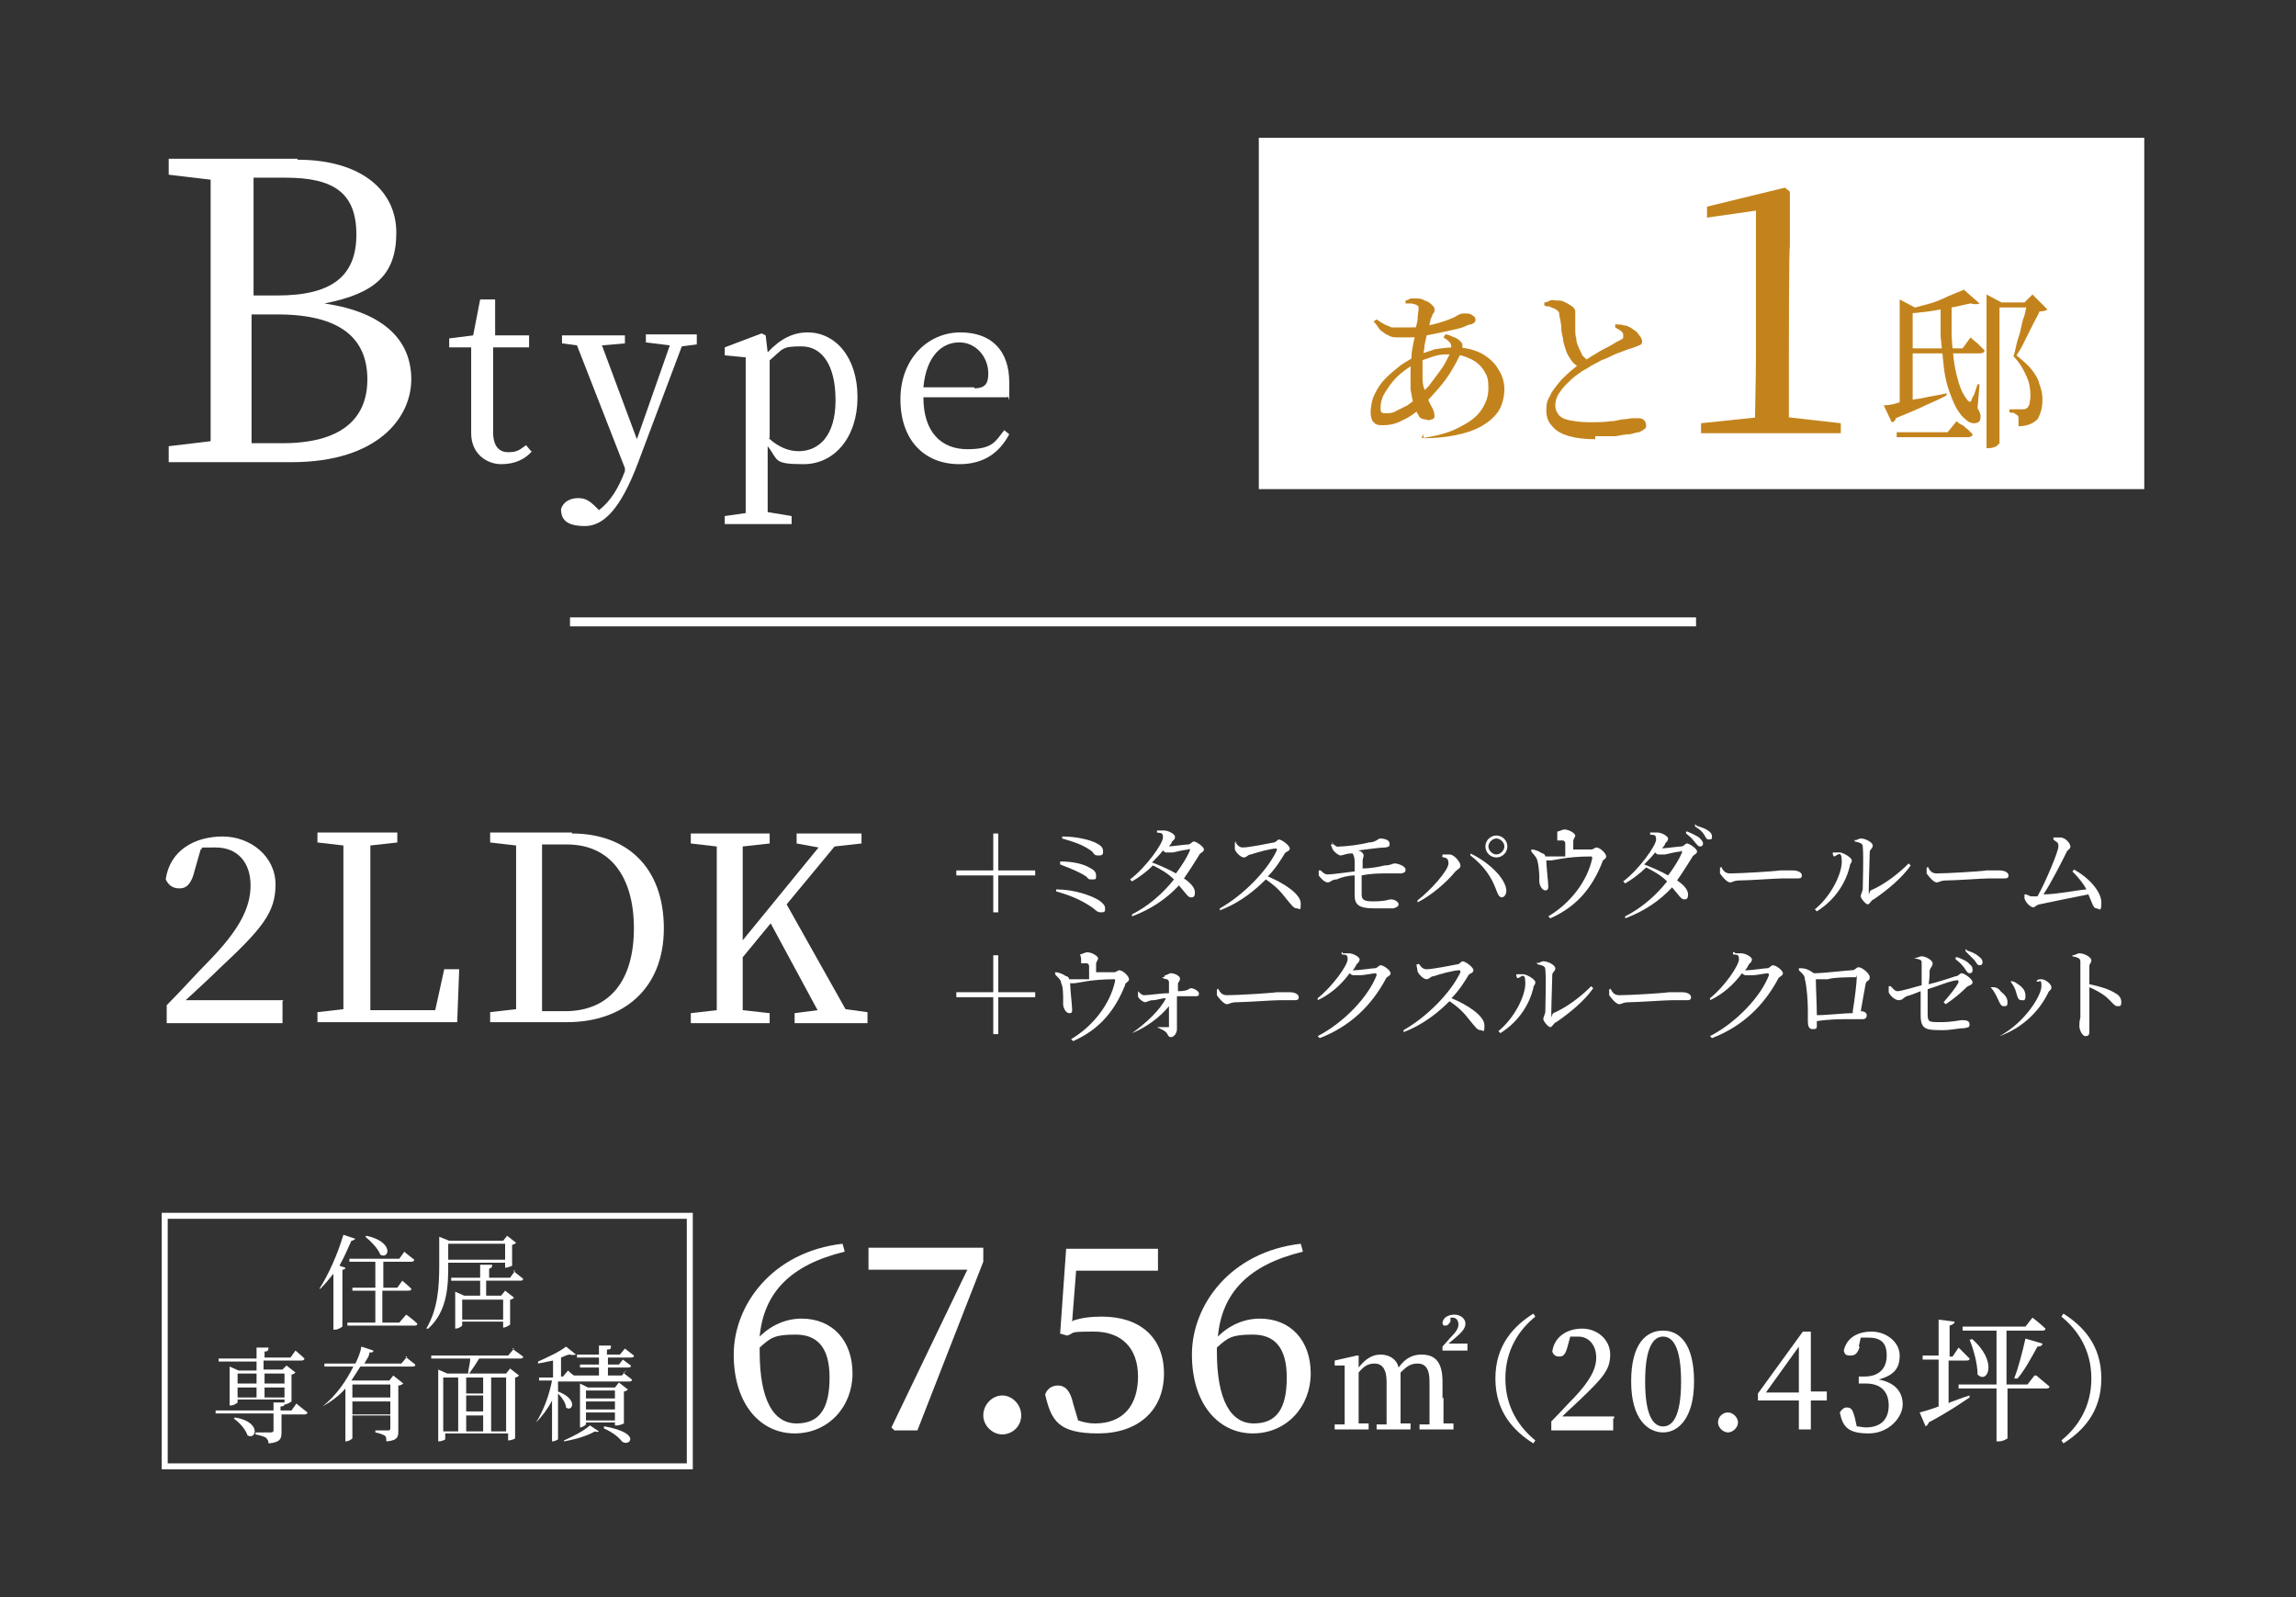<?xml version="1.0" encoding="UTF-8"?>
<svg xmlns="http://www.w3.org/2000/svg" version="1.1" viewBox="0 0 230 160">
  <rect x="0" y="0" width="230" height="160" fill="#333333" stroke="none"/>
  <defs>
    <style>
      .cls-1 {
        fill: #c3831c;
      }

      .cls-2 {
        fill: #fff;
      }

      .cls-3 {
        stroke-width: .6px;
      }

      .cls-3, .cls-4 {
        fill: none;
        stroke: #fff;
        stroke-miterlimit: 10;
      }

      .cls-4 {
        stroke-width: .9px;
      }
    </style>
  </defs>
  <!-- Generator: Adobe Illustrator 28.7.4, SVG Export Plug-In . SVG Version: 1.2.0 Build 166)  -->
  <g>
    <g id="_レイヤー_1" data-name="レイヤー_1">
      <g id="_レイヤー_2">
        <g>
          <path class="cls-2" d="M28.3,100.3v2.2h-11.6v-1.8c1.5-1.5,3-3.2,4.3-4.5,2.9-3,4.1-5.2,4.1-7.5s-1.3-3.8-3.5-3.8-1,0-1.5.2l-.6,2.1c-.3,1.3-.8,1.8-1.5,1.8s-1.1-.3-1.4-.9c.4-2.9,2.9-4.3,5.7-4.3s5.3,2,5.3,4.8-1.3,4.4-5.7,8.5c-.8.8-2,1.9-3.3,3.1h9.8,0Z"/>
          <path class="cls-2" d="M46,97.1l-.2,5.3h-14v-1l2.6-.3v-16.4l-2.6-.3v-1h8v1l-2.7.3v16.5h6.5l.9-4.1h1.5Z"/>
          <path class="cls-2" d="M57.3,83.5c5.5,0,9.2,3.4,9.2,9.5s-4.1,9.4-9.7,9.4h-7.7v-1l2.6-.3v-16.4l-2.6-.3v-1h8.2ZM56.6,101.3c4.5,0,6.9-3.1,6.9-8.3s-2.4-8.4-6.7-8.4h-2.5v16.7h2.3Z"/>
          <path class="cls-2" d="M86.9,101.5v1h-7.3v-1l2.3-.3-4.7-8.7-2.8,3.4v5.3l2.7.3v1h-7.9v-1l2.6-.3v-16.4l-2.6-.3v-1h7.9v1l-2.7.3v9.4l7.6-9.3-2.2-.4v-1h6.5v1l-2.7.3-4.8,5.8,5.9,10.5,2.2.3h0Z"/>
        </g>
        <g>
          <path class="cls-2" d="M100,91.4h-.5v-3.7h-3.7v-.5h3.7v-3.7h.5v3.7h3.7v.5h-3.7v3.7Z"/>
          <path class="cls-2" d="M105.8,89.1c1.8,0,3.5.6,4.3,1.1.4.3.6.5.6.8s0,.4-.4.4-.5-.2-.9-.5c-1.2-.8-2.2-1.2-3.6-1.6v-.2ZM106.2,86.3c1.4,0,2.4.3,2.9.6.4.2.7.4.7.8s0,.4-.4.4-.3,0-.6-.3c-.6-.4-1.3-.7-2.6-1.2v-.2h0ZM110.5,85.3c0,.2,0,.4-.4.4s-.4,0-.7-.4c-.8-.6-1.6-.9-3-1.3v-.2c1.4,0,2.6.3,3.3.6.6.3.8.5.8.9Z"/>
          <path class="cls-2" d="M116.9,84.8c.5,0,1.8-.2,2.1-.2s.4-.3.6-.3,1,.5,1,.8-.4.3-.5.6c-.5.8-1,1.6-1.5,2.3.6.4,1.1.9,1.1,1.4s-.2.5-.4.5c-.3,0-.5-.4-1.2-1.2-1.2,1.3-2.8,2.4-4.7,3.1v-.2c1.6-.8,3.1-2.1,4.2-3.5-.6-.6-1.3-1-2.1-1.4-.6.6-1.4,1.2-2.1,1.6l-.2-.2c1.6-1.2,3.3-3.6,3.3-4.2s-.3-.4-.6-.5v-.2h.7c.5,0,1.1.4,1.1.6s0,.3-.3.5c0,.2-.2.3-.3.5h-.2ZM119.1,85.1c-.3,0-1.2.2-1.6.3-.2,0-.4,0-.6,0s-.2,0-.4-.2c-.3.4-.7.8-1.1,1.2.8.3,1.7.7,2.4,1.1.6-.8,1.1-1.6,1.4-2.3,0,0,0-.2-.1-.2Z"/>
          <path class="cls-2" d="M123.7,84.3c.2.3.4.6.8.6.6,0,2.6-.4,3.1-.5.2,0,.4-.3.5-.3.3,0,1.1.6,1.1.9s-.4.3-.5.5c-.3.5-.9,1.5-1.7,2.3,1.7.7,3.3,1.8,3.3,2.7s-.1.5-.4.5-.5-.3-1-.9c-.6-.8-1.2-1.4-2.1-2-1,1-2.5,2.3-4.6,3.1v-.2c2.3-1.3,4.7-3.7,5.7-5.8,0,0,0-.2,0-.2-.6,0-2,.4-2.6.6-.3,0-.4.3-.7.3s-.8-.5-.9-.8c0-.2,0-.4,0-.7h.2,0Z"/>
          <path class="cls-2" d="M133.4,84.4c.3.3.5.5.8.4.7,0,2.2-.2,2.9-.4.6,0,.9-.3,1.1-.4.6,0,1,.2,1,.5s0,.3-.4.4c-.6,0-1.9.2-2.8.3.3,0,.6.3.6.5s-.1.3-.1.5v.8c.9,0,1.8-.2,2.2-.3.6,0,.8-.2,1-.2.4,0,1.1.3,1.1.6s-.1.3-.4.4c-.4,0-1,0-1.6,0s-1.4,0-2.4.2v1.9c0,.5.2.7,1.1.7,1.4,0,1.6-.2,1.8-.2.5,0,.8.3.8.5s-.2.3-.5.4c-.4,0-1.1,0-2,0-1.5,0-1.9-.4-1.9-1.3v-2c-.6,0-1.4.2-1.8.4-.5,0-.6.3-.9.3s-.7-.4-.9-.7v-.5h.2c.2.2.4.4.7.4.5,0,1.8-.2,2.7-.3v-1c0-.4-.1-.6-.2-.8h-.2c-.4,0-.8.2-1,.2s-.6-.3-.8-.6c0,0-.1-.3-.2-.5h.2v-.2Z"/>
          <path class="cls-2" d="M144.5,85.8v-.2h.7c.5,0,1.1.8,1.1,1.1s-.2.3-.5.6c-.9,1.1-2.4,2.4-3.8,3.1v-.2c1.3-1,3.1-3,3.1-3.7s-.4-.5-.7-.7h0ZM150.5,89.9c-.3,0-.4-.2-.6-.7-.5-1.4-1.3-2.5-2.6-3.5v-.2c1.7.8,3.5,2.4,3.6,3.7,0,.4-.2.7-.5.7h.1ZM148.8,84.8c0-.6.5-1.1,1.1-1.1s1.1.5,1.1,1.1-.5,1.1-1.1,1.1-1.1-.5-1.1-1.1ZM149.1,84.8c0,.4.4.8.8.8s.8-.4.8-.8-.4-.8-.8-.8-.8.4-.8.8Z"/>
          <path class="cls-2" d="M156,83.3c.2,0,.5-.2.7-.2.5,0,1.1.4,1.1.6s-.2.3-.2.6v.8c.6,0,1.4,0,1.8,0,.2,0,.4-.2.5-.2.4,0,1,.6,1,.9s-.4.3-.4.6c-1,2.5-2.5,4.4-5.2,5.6l-.2-.2c2.2-1.3,3.9-3.5,4.4-5.8q0-.2-.1-.2c-2.5,0-3.7.4-4.1.4s-.3,0-.4,0c0,.5.2,2.3.2,2.6s-.1.4-.3.4c-.3,0-.6-.5-.6-.9v-.5c0-.4-.1-1.3-.2-1.6-.1-.4-.4-.6-.6-.9v-.2c.4,0,.8.2,1.1.4.2,0,.3.2.3.3.6,0,1.4,0,2,0v-1.2c0-.2,0-.3-.2-.4-.1,0-.4,0-.6,0v-.5Z"/>
          <path class="cls-2" d="M166.3,85c.5,0,1.8-.2,2.1-.2s.4-.3.6-.3,1,.5,1,.8-.4.3-.5.6c-.5.8-1,1.6-1.5,2.3.6.4,1.1.9,1.1,1.4s-.2.5-.4.5c-.3,0-.5-.4-1.2-1.2-1.2,1.3-2.8,2.4-4.7,3.1v-.2c1.6-.8,3.1-2.1,4.2-3.5-.6-.6-1.3-1-2.1-1.4-.6.6-1.4,1.2-2.1,1.6l-.2-.2c1.6-1.2,3.3-3.6,3.3-4.2s-.3-.4-.6-.5v-.2h.7c.5,0,1.1.4,1.1.6s-.1.3-.3.5c0,.2-.2.3-.3.5h-.2ZM168.4,85.3c-.3,0-1.2.2-1.6.3-.2,0-.4,0-.6,0s-.2,0-.4-.2c-.3.4-.7.8-1.1,1.2.8.3,1.7.7,2.4,1.1.6-.8,1.1-1.6,1.4-2.3,0,0,0-.2-.1-.2h0ZM169,83.3c.5.2.9.4,1.2.6.2.2.4.4.4.6s-.1.3-.3.3-.3-.2-.5-.4c-.2-.3-.5-.6-.9-.9v-.2h.1ZM169.9,82.7c.6.2.9.3,1.2.5s.4.4.4.6,0,.3-.3.3-.3-.2-.5-.5-.4-.5-.9-.8v-.2h.1Z"/>
          <path class="cls-2" d="M172.4,86.8c.2.4.4.7.9.7,1,0,4.4-.2,5-.3.7,0,1,0,1.3,0,.5,0,.9.2.9.5s-.2.3-.5.3h-1.4c-.7,0-3.4.2-4.2.2s-.8.2-1.1.2-.8-.6-1-.9v-.6h.2,0Z"/>
          <path class="cls-2" d="M183.6,85.6v-.2c.2,0,.4,0,.7,0s1.2.5,1.2.8-.2.3-.2.6c-.4,1.6-1.4,3.3-3.3,4.5l-.2-.2c1.6-1.3,2.7-3.5,2.7-4.8s-.5-.5-.8-.5h0ZM185.7,84.2c.3,0,.5-.2.7-.2.5,0,1.2.4,1.2.7s-.2.3-.3.6c0,.5-.1,3.1-.1,3.9s0,.2.2,0c1.4-.6,2.8-1.7,3.8-2.7l.2.2c-.9,1.3-2.4,2.5-3.7,3.4-.2,0-.4.5-.6.5s-.7-.6-.7-.8.1-.3.2-.7c0-.6.1-3.3,0-4.3,0-.3-.3-.4-.8-.5v-.2h0Z"/>
          <path class="cls-2" d="M193.1,86.8c.2.4.4.7.9.7,1,0,4.4-.2,5-.3.7,0,1,0,1.3,0,.5,0,.9.2.9.5s-.2.3-.5.3h-1.4c-.7,0-3.4.2-4.2.2s-.8.2-1.1.2-.8-.6-1-.9v-.6h.2,0Z"/>
          <path class="cls-2" d="M207.9,87.2c1.3.7,2.6,2.1,2.6,3.2s-.2.6-.5.6-.4-.5-.8-1.4c-1.5.3-4,.8-4.9,1-.2,0-.5.3-.6.3-.3,0-.8-.5-.9-.9v-.4h.1c.2,0,.4.2.6.2h.6c.8-1.4,2.1-4.5,2.1-5s-.2-.4-.5-.7v-.2c.3,0,.5,0,.7,0,.5,0,1,.6,1,.9s-.3.3-.4.6c-.5,1-1.5,3-2.3,4.2,1.3,0,3.2-.4,4.3-.5-.3-.6-.8-1.2-1.4-1.8l.2-.2h0Z"/>
        </g>
        <g>
          <path class="cls-2" d="M100,103.6h-.5v-3.7h-3.7v-.5h3.7v-3.7h.5v3.7h3.7v.5h-3.7v3.7Z"/>
          <path class="cls-2" d="M108.2,95.6c.2,0,.5-.2.7-.2.5,0,1.1.4,1.1.6s-.2.3-.2.6v.8c.6,0,1.4,0,1.8,0,.2,0,.4-.2.5-.2.4,0,1,.6,1,.9s-.4.3-.4.6c-1,2.5-2.5,4.4-5.2,5.6l-.2-.2c2.2-1.3,3.9-3.5,4.4-5.8q0-.2,0-.2c-2.5,0-3.7.4-4.1.4s-.3,0-.4,0c0,.5.2,2.3.2,2.6s0,.4-.3.4c-.3,0-.6-.5-.6-.9v-.5c0-.4,0-1.3-.2-1.6,0-.4-.4-.6-.6-.9v-.2c.4,0,.8.2,1.1.4.2,0,.3.2.3.3.6,0,1.4,0,2,0v-1.2c0-.2,0-.3-.2-.4,0,0-.4,0-.6,0v-.5Z"/>
          <path class="cls-2" d="M116.7,97.7c.2,0,.4-.2.6-.2.4,0,.9.3.9.5s0,.2-.2.5v.8c1.1,0,1.1-.3,1.3-.3.3,0,.8.3.8.5s0,.3-.3.3h-1.9v3.3c0,.4-.3.8-.6.8s-.3-.3-.5-.5-.5-.3-.9-.5h1c0,0,.2,0,.2,0v-2.1c-.8,1-2.2,2.1-3.7,2.7h0c1.4-1,2.8-2.3,3.4-3.5-.5,0-.9.2-1.3.2s-.6.2-.8.2-.7-.4-.7-.6v-.5h0c.2.2.4.4.6.4.5,0,1.7-.2,2.5-.2v-1.1q0-.2-.2-.3c0,0-.3,0-.5-.2h.2Z"/>
          <path class="cls-2" d="M122,99c.2.4.4.7.9.7,1,0,4.4-.2,5-.3.7,0,1,0,1.3,0,.5,0,.9.2.9.5s-.2.3-.5.3h-1.4c-.7,0-3.4.2-4.2.2s-.8.2-1.1.2-.8-.6-1-.9v-.6h.2,0Z"/>
          <path class="cls-2" d="M134.5,95.5h.6c.5,0,1.1.4,1.1.6s-.1.3-.3.5c-.1.2-.2.4-.4.6h.2c.5,0,1.7-.2,2-.2s.4-.3.6-.3c.3,0,1,.5,1,.8s-.4.3-.5.6c-1.4,2.6-3.5,4.7-6.6,5.9l-.2-.2c2.7-1.4,5.1-4,5.9-6.1,0,0,0-.2-.1-.2-.2,0-1.2.2-1.5.2s-.4,0-.6,0-.3,0-.5-.2c-.8,1.1-1.9,2.1-3.2,2.7v-.2c1.5-1.2,3-3.3,3-3.9s-.3-.4-.6-.5v-.2h.1Z"/>
          <path class="cls-2" d="M142.1,96.5c.2.3.4.6.8.6.6,0,2.6-.4,3.1-.5.2,0,.4-.3.5-.3.3,0,1.1.6,1.1.9s-.4.3-.5.5c-.3.5-.9,1.5-1.7,2.3,1.7.7,3.3,1.8,3.3,2.7s-.1.5-.4.5-.5-.3-1-.9c-.6-.8-1.2-1.4-2.1-2-1,1-2.5,2.3-4.6,3.1v-.2c2.3-1.3,4.7-3.7,5.7-5.8,0,0,0-.2-.1-.2-.6,0-2,.4-2.6.6-.3,0-.4.3-.7.3s-.8-.5-.9-.8c0-.2-.1-.4-.1-.7h.2Z"/>
          <path class="cls-2" d="M151.9,97.8v-.2c.2,0,.4,0,.7,0s1.2.5,1.2.8-.2.3-.2.6c-.4,1.6-1.4,3.3-3.3,4.5l-.2-.2c1.6-1.3,2.7-3.5,2.7-4.8s-.5-.5-.8-.5h0ZM153.9,96.5c.3,0,.5-.2.7-.2.5,0,1.2.4,1.2.7s-.2.3-.3.6c0,.5-.1,3.1-.1,3.9s0,.2.2,0c1.4-.6,2.8-1.7,3.8-2.7l.2.2c-.9,1.3-2.4,2.5-3.7,3.4-.2,0-.4.5-.6.5s-.7-.6-.7-.8.1-.3.2-.7c0-.6.1-3.3,0-4.3,0-.3-.3-.4-.8-.5v-.2h0Z"/>
          <path class="cls-2" d="M161.3,99c.2.4.4.7.9.7,1,0,4.4-.2,5-.3.7,0,1,0,1.3,0,.5,0,.9.2.9.5s-.2.3-.5.3h-1.4c-.7,0-3.4.2-4.2.2s-.8.2-1.1.2-.8-.6-1-.9v-.6h.2,0Z"/>
          <path class="cls-2" d="M173.8,95.5h.6c.5,0,1.1.4,1.1.6s-.1.3-.3.5c-.1.2-.2.4-.4.6h.2c.5,0,1.7-.2,2-.2s.4-.3.6-.3c.3,0,1,.5,1,.8s-.4.3-.5.6c-1.4,2.6-3.5,4.7-6.6,5.9l-.2-.2c2.7-1.4,5.1-4,5.9-6.1,0,0,0-.2-.1-.2-.2,0-1.2.2-1.5.2s-.4,0-.6,0-.3,0-.5-.2c-.8,1.1-1.9,2.1-3.2,2.7v-.2c1.5-1.2,2.9-3.3,2.9-3.9s-.3-.4-.6-.5v-.2h.2Z"/>
          <path class="cls-2" d="M180.4,97c.5,0,.9.2,1.3.5h0c1,0,3.4-.3,3.8-.3s.4-.3.7-.3,1.1.6,1.1,1-.3.3-.4.6c-.1.5-.3,1.7-.5,2.8.4,0,.6.2.6.4s-.1.4-.4.4h-1.3c-.8,0-2.1,0-3.3.2v.4c0,.3,0,.4-.4.4s-.5-.3-.5-.8v-1.2c0-.7-.1-2.3-.3-3,0-.4-.3-.6-.6-.9v-.2h.2ZM185.6,101.3c.2-1.2.4-2.9.4-3.4s0,0-.1,0c-.6,0-2.2,0-2.8.2-.3,0-.6,0-.8,0s-.3,0-.4,0c0,.7.1,2.6.1,3.6,1.1,0,2.6-.2,3.6-.2h0Z"/>
          <path class="cls-2" d="M191.7,96c.3,0,.6-.2.8-.2.4,0,1.1.4,1.1.7s-.2.4-.3.7c0,.3,0,.8-.1,1.4.9-.2,2.1-.6,2.7-.8.3,0,.4-.3.6-.3.3,0,1.1.6,1.1.9s-.4.3-.6.5c-.5.5-1.3,1.2-2.1,1.7l-.2-.2c.6-.7,1.2-1.4,1.5-2,0,0,0-.2-.1-.2-.6,0-2,.6-3,.9v2.4c0,.9.1.9,1.3.9s1.9-.2,2.1-.2c.3,0,.8,0,.8.4s-.2.3-.5.4c-.5,0-1.4.2-2.1.2-1.7,0-2.3,0-2.3-1.5v-2.4c-.5.2-1,.4-1.4.5-.4.2-.4.4-.8.4s-.9-.5-1-.8v-.6h.2c.2.2.4.5.7.5s1.7-.4,2.4-.6v-2.3c0-.3-.3-.3-.8-.4v-.2.2ZM196.1,95.9c.5.2,1,.4,1.2.7.3.2.3.4.3.6s-.1.3-.3.3-.3-.2-.5-.5-.5-.6-.9-.9v-.2h.2ZM197,95.2c.6.2,1,.4,1.2.6.3.2.4.4.4.6s-.1.3-.3.3-.3-.2-.5-.5c-.2-.2-.5-.5-.9-.9v-.2h.1Z"/>
          <path class="cls-2" d="M199.6,98.9h.1c.3,0,.6.2.7.4.5.4.7.7.7,1.1s-.1.4-.4.4-.4-.4-.7-1c-.2-.4-.4-.7-.6-.9h.2ZM200.3,104v-.2c2.6-1.4,4.2-4.1,4.2-5s-.2-.3-.5-.5h0c.1-.2.3-.2.5-.2.4,0,1,.5,1,.8s-.2.3-.3.5c-.8,1.7-2.4,3.5-4.9,4.4v.2ZM201.4,98.3h.1c.3,0,.5.2.8.4.4.3.6.6.6,1.1s-.2.4-.4.4c-.4,0-.4-.4-.6-1-.1-.3-.3-.6-.5-.9h0Z"/>
          <path class="cls-2" d="M207.6,95.7c.3,0,.5-.2.7-.2.5,0,1.2.4,1.2.7s-.2.3-.2.6v1.8c1,.2,2,.5,2.6.9.4.2.6.5.6.9s-.1.4-.4.4-.5-.4-1.2-1c-.4-.3-.9-.6-1.6-.9v4.4c0,.4-.1.5-.4.5s-.6-.6-.6-1,0-.4.1-.9v-5.6c0-.3-.3-.4-.8-.5v-.2h0Z"/>
        </g>
        <g>
          <path class="cls-2" d="M29.8,16c6.4,0,9.9,3.1,9.9,7.3s-2.1,6.1-7.2,7.1c6.1.9,8.7,3.8,8.7,7.6s-3.3,8.3-12,8.3h-12.3v-1.6l4.2-.5v-26.2l-4.2-.5v-1.6h12.9ZM25.4,17.7v11.9h2.4c5.4,0,7.9-1.9,7.9-6.1s-2.3-5.7-7.1-5.7h-3.2ZM28.3,44.4c5.7,0,8.5-2.3,8.5-6.4s-2.7-6.5-9-6.5h-2.6v12.9h3.1Z"/>
          <path class="cls-2" d="M53.3,45.2c-.7.8-1.7,1.3-3.1,1.3s-3-1-3-3.1v-8.6h-2.2v-.9l2.4-.3.7-3.6h1.5v3.6c0,0,3.4,0,3.4,0v1.2h-3.6v8.5c0,1.4.6,2,1.5,2s1.1-.2,1.8-.7l.5.6h0Z"/>
          <path class="cls-2" d="M69.8,34.5l-1.5.2-4.4,11.7c-1.7,4.5-3.4,6.3-5.3,6.3s-2.4-.7-2.4-1.7c.2-.7.9-1.1,1.7-1.1s1.2.3,1.9,1l.2.2c1.2-.9,2-2.3,2.6-3.9v-.3c0,0-4.8-12.3-4.8-12.3l-1.5-.2v-.8h6.3v.8l-2.3.2,3.5,9.4,3.3-9.4-2.4-.3v-.8h5.1v1Z"/>
          <path class="cls-2" d="M76.9,35.3c1.3-1.4,2.6-2,4-2,2.8,0,5,2.5,5,6.5s-2.3,6.7-5.4,6.7-2.5-.4-3.6-1.8v6.6l2.4.4v.8h-6.7v-.8l2.1-.3v-15.6l-2.1-.2v-.8l3.7-1.4.4.2.2,1.7ZM77,43.9c1,.9,2,1.3,3,1.3,2,0,3.7-1.5,3.7-5.1s-1.4-5.4-3.4-5.4-1.8.2-3.2,1.4v7.8h0Z"/>
          <path class="cls-2" d="M92.5,39.8c0,3.5,1.8,5.2,4.4,5.2s2.8-.8,3.7-1.9l.5.4c-1,1.9-2.6,3-5,3-3.5,0-5.9-2.4-5.9-6.5s2.8-6.7,6-6.7,4.9,1.9,4.9,5,0,1.1-.2,1.5h-8.5,0ZM97.6,38.9c1.2,0,1.4-.6,1.4-1.5,0-1.6-1.2-3.1-2.9-3.1s-3.3,1.3-3.6,4.5h5.1Z"/>
        </g>
        <line class="cls-4" x1="57.1" y1="62.3" x2="169.9" y2="62.3"/>
        <g>
          <path class="cls-2" d="M84.6,125.4c-5.4,1.3-8.1,4.1-8.5,8.5,1.2-1.2,2.7-1.8,4.2-1.8,3.1,0,5.1,2.2,5.1,5.5s-2.4,6-5.8,6-6.1-2.9-6.1-7.9,3.9-10.3,10.9-11.1l.2.7h0ZM76.1,135.4c0,4.9,1.4,7.2,3.7,7.2s3.3-1.5,3.3-4.6-1.3-4.3-3.4-4.3-2.5.3-3.6,1.3v.4h0Z"/>
          <path class="cls-2" d="M98.5,125v1.4l-6.6,16.9h-2.3l-.3-.3,7.6-15.8h-9.9v-2.2h11.5Z"/>
          <path class="cls-2" d="M98.5,141.8c0-1.1.9-2,1.9-2s1.9.9,1.9,2-.9,1.9-1.9,1.9-1.9-.9-1.9-1.9Z"/>
          <path class="cls-2" d="M107.5,132.3c.9-.3,1.8-.4,2.9-.4,3.7,0,6.2,2,6.2,5.7s-2.6,6-6.6,6-4.7-1.3-5.3-3.9c.2-.6.7-.9,1.3-.9s1.2.4,1.5,1.8l.5,1.7c.6.2,1.1.3,1.7.3,2.8,0,4.3-1.8,4.3-4.7s-1.7-4.5-4.4-4.5-1.8.1-2.7.4l-.7-.2.6-8.5h9.2v2.2h-8.2l-.4,5.1h0Z"/>
          <path class="cls-2" d="M130.5,125.4c-5.4,1.3-8.1,4.1-8.5,8.5,1.2-1.2,2.7-1.8,4.2-1.8,3.1,0,5.1,2.2,5.1,5.5s-2.4,6-5.8,6-6.1-2.9-6.1-7.9,3.9-10.3,10.9-11.1l.2.7h0ZM121.9,135.4c0,4.9,1.4,7.2,3.7,7.2s3.3-1.5,3.3-4.6-1.3-4.3-3.4-4.3-2.5.3-3.6,1.3v.4h0Z"/>
          <path class="cls-2" d="M144.6,140v2.6h1v.6h-3.4v-.5h1v-4.3c0-1.4-.5-1.8-1.2-1.8s-1.1.3-1.7.9v5.1h1v.6h-3.4v-.5h1v-4.3c0-1.3-.5-1.8-1.2-1.8s-1.1.3-1.6.9v5.1h1v.6h-3.4v-.5h1v-5.9h-1v-.5l2.2-.5h.2v1.2c.7-.9,1.4-1.3,2.2-1.3s1.6.4,1.8,1.3c.7-1,1.5-1.3,2.3-1.3,1.4,0,2.1.8,2.1,2.7v1.7h0ZM147,134.7v.6h-2.5v-.4l.8-.9c.5-.5.8-.9.8-1.3s-.2-.7-.6-.7-.1,0-.2,0v.4c-.2.3-.3.4-.5.4s-.2,0-.3-.2c0-.6.6-.9,1.2-.9s1.1.4,1.1.9-.4.9-1.1,1.5l-.6.5h1.9Z"/>
          <path class="cls-2" d="M153.6,131.6l.2.3c-1.6,1.3-3,3.3-3,6.2s1.4,4.9,3,6.2l-.2.3c-1.9-1.2-3.8-3.1-3.8-6.5s1.9-5.3,3.8-6.5Z"/>
          <path class="cls-2" d="M161.6,142.1v1.2h-6.2v-.9c.8-.8,1.6-1.7,2.3-2.4,1.5-1.6,2.2-2.8,2.2-4s-.7-2.1-1.8-2.1-.5,0-.8,0l-.3,1.1c-.2.7-.4.9-.8.9s-.6-.2-.7-.5c.2-1.5,1.5-2.3,3-2.3s2.8,1.1,2.8,2.6-.7,2.3-3,4.5c-.4.4-1.1,1-1.8,1.7h5.2v.2Z"/>
          <path class="cls-2" d="M169.7,138.4c0,3.7-1.6,5.1-3.1,5.1s-3.2-1.3-3.2-5.1,1.5-5.1,3.2-5.1,3.1,1.4,3.1,5.1ZM166.6,142.9c.9,0,1.8-.9,1.8-4.5s-.9-4.5-1.8-4.5-1.8.9-1.8,4.5.9,4.5,1.8,4.5Z"/>
          <path class="cls-2" d="M172.1,142.5c0-.6.5-1,1-1s1,.5,1,1-.5,1-1,1-1-.5-1-1Z"/>
          <path class="cls-2" d="M183,140.3h-1.6v2.9h-1.2v-2.9h-4.1v-.7l4.5-6.2h.8v6h1.6v.9ZM180.2,139.5v-4.6l-3.3,4.6h3.3Z"/>
          <path class="cls-2" d="M186.3,134.9c-.2.6-.4.9-.9.9s-.6-.1-.7-.5c.3-1.3,1.4-1.9,2.8-1.9s2.8,1,2.8,2.4-.7,2-2.1,2.4c1.6.3,2.4,1.2,2.4,2.5s-1.4,2.9-3.4,2.9-2.6-.6-2.9-2.1c.2-.3.4-.5.7-.5.5,0,.6.3.8,1l.2.9c.3,0,.6.1.9.1,1.5,0,2.3-.8,2.3-2.2s-.8-2.2-2.3-2.2h-.7v-.7h.6c1.3,0,2.2-.7,2.2-2.1s-.7-1.8-1.9-1.8-.5,0-.7,0l-.2.9h0Z"/>
          <path class="cls-2" d="M195.3,140.5c.6-.2,1.3-.5,2-.7v.2c-.9.6-2.2,1.5-4.1,2.5,0,.2-.2.3-.3.4l-.6-1.4c.4-.1,1.1-.3,1.9-.6v-4.7h-1.6v-.4c-.1,0,1.6,0,1.6,0v-3.6l1.6.2c0,.2-.2.3-.5.4v3.1h.3l.6-.9,1.1,1.1c0,.2-.2.2-.4.2h-1.7v4.3h0ZM204,137.8s.8.7,1.3,1.1c0,.2-.2.2-.4.2h-3.8v5s-.4.3-.9.3h-.2v-5.3h-3.8v-.4c-.1,0,3.8,0,3.8,0v-5.4h-3.4v-.4c-.1,0,6.3,0,6.3,0l.7-.9s.8.6,1.3,1.1c0,.2-.2.2-.4.2h-3.5v5.4h2.1l.7-.9h.2ZM197.5,134.1c2.7,2.3,1.6,4.6.6,3.6,0-1.1-.4-2.5-.8-3.5h.2ZM201.8,138c.4-1,.8-2.6,1.1-3.9l1.7.5c0,.2-.2.3-.5.3-.6,1.1-1.3,2.4-2,3.2h-.3Z"/>
          <path class="cls-2" d="M206.7,131.6c1.9,1.2,3.8,3.1,3.8,6.5s-1.9,5.3-3.8,6.5l-.2-.3c1.6-1.3,3-3.3,3-6.2s-1.4-4.9-3-6.2l.2-.3Z"/>
        </g>
        <g>
          <g>
            <path class="cls-2" d="M35.6,124.1c0,0-.2.2-.4.2-.4.9-.8,1.8-1.2,2.5l.6.2s0,.2-.3.2v5.7s-.4.3-.7.3h-.2v-5.6c-.4.5-.8,1-1.3,1.5h-.1c.9-1.4,1.8-3.4,2.4-5.4,0,0,1.2.4,1.2.4ZM40.7,131.7s.7.5,1.1.9c0,.1,0,.2-.3.2h-6.7v-.3h2.8v-3.2h-2.3v-.3h2.3v-2.6h-2.6v-.3h5l.5-.7s.6.5,1,.8c0,0,0,.2-.3.2h-2.8v2.6h1.4l.5-.7s.6.5.9.8c0,.1,0,.2-.3.2h-2.6v3.2h1.7l.6-.7h0ZM36.7,123.8c2.8.6,2.3,2.4,1.4,1.9-.2-.6-1-1.4-1.5-1.8h0Z"/>
            <path class="cls-2" d="M44.9,126.7c0,1.9,0,4.6-2,6.4h-.2c1.2-2,1.3-4.3,1.3-6.4v-2.8l1,.4h5.4l.4-.5.9.7s-.2.2-.4.2v2.1s-.4.2-.7.2h0v-.5h-5.7v.2h0ZM51.4,127.3s.6.5,1,.8c0,.1,0,.2-.3.2h-3.4v1.5h1.5l.4-.5.9.7s-.2.2-.4.2v2.5s-.4.3-.7.3h0v-.6h-4.1v.4s-.3.3-.7.3h0v-3.7l.9.4h1.6v-1.5h-2.9v-.3h2.9v-1.3h1.2c0,.2,0,.3-.3.4v.9h2.1l.5-.7h0ZM44.9,124.6v1.6h5.7v-1.6h-5.7ZM46.3,130.2v2h4.1v-2h-4.1Z"/>
            <path class="cls-2" d="M29.8,140.7s.6.5,1,.8c0,.1-.1.2-.3.2h-2.3v1.8c0,.6-.1,1-1.3,1.1,0-.3-.1-.4-.3-.6-.2-.1-.5-.2-1-.3v-.2h1.5q.3,0,.3-.2v-1.7h-5.8v-.3h5.8v-.8h1.1c0,.1,0-.3,0-.3h-4.7v.3s-.3.3-.7.3h-.1v-3.9l.9.4h1.8v-.9h-3.8v-.3h3.8v-1.1h1.2c0,.3-.1.4-.4.4v.6h2.6l.5-.7s.6.5.9.8c0,.1-.1.2-.3.2h-3.8v.9h1.9l.4-.4.9.7s-.2.2-.4.2v2.7s-.4.3-.7.3h0c0,.1-.1.2-.4.2v.4h1.1l.5-.7h0ZM23.5,142c2.7.4,2.2,2.3,1.3,1.8-.2-.6-.8-1.3-1.4-1.7h.1ZM23.8,137.6v1h1.9v-1h-1.9ZM23.8,140h1.9v-1h-1.9v1ZM26.5,137.6v1h2v-1h-2ZM28.5,140v-1h-2v1h2Z"/>
            <path class="cls-2" d="M40.6,135.9s.6.5,1,.8c0,.1,0,.2-.3.2h-5.2c-.3.5-.6.9-.9,1.4h3.8l.4-.5,1,.8s-.2.2-.5.2v4.5c0,.6,0,1-1.2,1.1,0-.3,0-.5-.2-.6s-.4-.2-.9-.3v-.2h1.3q.2,0,.2-.2v-1.3h-3.8v2.3s-.3.3-.7.3h0v-5.3c-.6.7-1.4,1.3-2.3,1.8h0c1.4-1.1,2.4-2.6,3.1-4h-2.9v-.3h3.1c.3-.6.5-1.1.6-1.7l1.2.4c0,.1,0,.2-.4.2,0,.4-.3.7-.5,1.1h3.7s.6-.7.6-.7ZM35.3,138.7v1.3h3.8v-1.3h-3.8ZM39.1,141.7v-1.3h-3.8v1.3h3.8Z"/>
            <path class="cls-2" d="M51.3,135.1s.7.5,1.1.8c0,.1,0,.2-.3.2h-4.1c-.3.5-.7,1.1-1,1.5h3.7l.4-.5.9.7s-.2.2-.4.2v6.1s-.3.2-.7.2h0v-.7h-6.3v.6s-.3.2-.7.2h0v-7.2l.9.4h2.1c0-.4.2-1,.2-1.5h-3.9v-.3h7.7s.6-.7.6-.7ZM44.4,143.4h1.5v-5.4h-1.5v5.4ZM48.4,138h-1.7v1.6h1.7v-1.6ZM48.4,139.8h-1.7v1.6h1.7v-1.6ZM46.7,143.4h1.7v-1.6h-1.7v1.6ZM49.2,138v5.4h1.5v-5.4h-1.5Z"/>
            <path class="cls-2" d="M62.4,137.5s.5.4.9.7c0,.1,0,.2-.3.2h-7.1v1c2.1.8,1.4,2.1.8,1.6,0-.4-.4-1-.8-1.4v4.6s-.3.2-.6.2h0v-4.1c-.4.8-1,1.6-1.6,2.2h0c.8-1.3,1.3-2.7,1.6-4.2h-1.3v-.3h1.4v-1.7c-.5.1-1,.2-1.5.3v-.2c.9-.4,2.2-1,2.8-1.5l1,.8s-.3.1-.6,0c-.3,0-.6.2-.9.3v1.9h.2l.5-.6s.3.3.6.5h2.5v-.8h-1.9v-.3h1.9v-.7h-2.2v-.3h2.2v-.9h1.2c0,.3,0,.4-.4.4v.5h1.3l.5-.6s.5.4.9.7c0,.1,0,.2-.3.2h-2.3v.7h1.1l.4-.5s.5.4.8.6c0,.1,0,.2-.3.2h-2v.8h1.4l.5-.6-.2.3ZM56.5,144.3c.9-.4,1.9-.9,2.6-1.5l.9.6s-.2.1-.4,0c-.9.5-2,.8-3.1,1v-.2h0ZM61.6,142.8v-.3h-2.9v.2s-.3.3-.6.3h0v-4.4l.8.4h2.7l.4-.5.9.7s-.2.2-.4.2v3.2s-.4.2-.7.2h-.1ZM58.7,139.3v.8h2.9v-.8h-2.9ZM61.6,140.4h-2.9v.8h2.9v-.8ZM61.6,142.3v-.8h-2.9v.8h2.9ZM60.6,142.9c3.8.7,2.4,2.1,1.7,1.5-.3-.4-.9-.9-1.8-1.3v-.2h0Z"/>
          </g>
          <rect class="cls-3" x="16.5" y="121.8" width="52.6" height="25.1"/>
        </g>
      </g>
      <rect class="cls-2" x="126.1" y="13.8" width="88.7" height="35.2"/>
      <g>
        <path class="cls-1" d="M142.4,43.9c1.4-.2,2.6-.5,3.6-1s1.8-1,2.3-1.7c.5-.7.8-1.4.8-2.3s-.1-1.2-.4-1.7c-.3-.5-.7-.9-1.3-1.2-.6-.3-1.2-.5-2-.5s-1.2,0-1.8.2c-.6.2-1.2.4-1.8.7-.7.4-1.4.9-1.9,1.4-.5.5-.9,1.1-1.2,1.6-.3.5-.4,1-.4,1.4s0,.4.1.5.2.1.4.1c.3,0,.7,0,1-.2.4-.2.8-.4,1.2-.6.4-.3.7-.5,1.1-.9.3-.3.6-.6,1-1,.3-.4.6-.8.9-1.2.3-.4.6-.8.8-1.2.2-.4.4-.7.5-1.1.1-.3.1-.6,0-.8-.1-.2-.4-.4-.7-.6l.2-.3c.3,0,.6.2.9.3.3.1.5.3.6.4.1.1.2.2.2.4,0,.1,0,.3,0,.4-.2.5-.5,1.1-.9,1.8s-.8,1.3-1.4,2c-.5.6-1.1,1.2-1.6,1.8-.7.7-1.4,1.2-2.1,1.5-.7.4-1.4.5-2,.5s-.7-.1-.9-.3c-.2-.2-.3-.6-.3-1s.1-1.2.4-1.8c.3-.6.6-1.1,1.1-1.6.5-.5,1-.9,1.5-1.3.6-.4,1.1-.7,1.7-1,.5-.2,1.1-.4,1.7-.6.6-.1,1.3-.2,2-.2,1,0,1.9.2,2.7.6.7.4,1.3.9,1.7,1.6.4.6.6,1.3.6,2s-.2,1.6-.6,2.2c-.4.6-1,1.1-1.7,1.5-.7.4-1.6.7-2.6.9-1,.2-2,.3-3.2.3v-.4ZM140.1,33.8c-.4,0-.7,0-1-.2-.3-.1-.5-.3-.8-.5-.2-.2-.4-.6-.7-.9l.3-.2c.3.2.6.4.8.5.2.1.5.2.7.3.2,0,.5,0,.8,0s.7,0,1.1,0c.4,0,.7,0,1.1-.1.9-.1,1.6-.3,2.2-.5.6-.2,1.1-.4,1.4-.6s.6-.2.7-.2c.3,0,.6,0,.8.2.2.1.3.2.3.4s0,.2-.1.3c0,0-.2.2-.4.2-.2,0-.5.2-.8.3-.3.1-.7.2-1.2.3s-.9.2-1.4.3-1,.2-1.5.3c-.3,0-.7.1-1.1.1-.4,0-.8,0-1.1,0ZM142.7,42c-.2,0-.5-.1-.6-.4-.2-.3-.3-.6-.5-1.1-.1-.4-.2-.9-.3-1.5,0-.5,0-1.1,0-1.6s0-1.1.1-1.7c0-.6.2-1.3.3-1.9,0-.6.2-1.2.3-1.7,0-.5.1-.9.1-1.1s0-.3,0-.3c0,0-.1-.1-.3-.2-.1,0-.3-.1-.5-.1-.2,0-.3,0-.5,0v-.3c.2,0,.3-.1.5-.2.2,0,.3,0,.5,0,.3,0,.6,0,.9.2.3.1.5.2.7.4s.3.3.3.4,0,.2,0,.3c0,0-.1.2-.2.3,0,.1-.1.3-.2.5,0,.3-.2.7-.3,1.2-.1.5-.2.9-.3,1.4,0,.5-.2,1-.2,1.5,0,.5,0,.9,0,1.3,0,.6,0,1.2.2,1.6.1.4.2.8.4,1.1.1.3.3.6.4.8.1.2.2.5.2.7s0,.3-.2.4c-.1,0-.3.1-.4.1Z"/>
        <path class="cls-1" d="M158.2,36.8c-.3-.2-.6-.4-.8-.7-.2-.3-.4-.6-.5-.9-.1-.3-.2-.6-.3-1,0-.4-.2-.8-.2-1.3,0-.4-.1-.9-.2-1.3,0-.2,0-.3-.1-.4,0,0-.2-.2-.4-.3-.1,0-.3-.1-.5-.2-.2,0-.3,0-.5-.1v-.3c.2,0,.4-.1.6-.2s.4,0,.6,0c.3,0,.6,0,.9.2.3.1.5.3.7.4.2.2.3.3.3.5s0,.3,0,.5c0,.1,0,.3,0,.5,0,.2,0,.5,0,.8,0,.3,0,.6.1.9,0,.3.1.6.2.8.1.3.3.6.4.9.2.2.4.4.7.6l-1,.6ZM159.8,44c-1,0-1.9-.1-2.6-.3-.7-.2-1.3-.5-1.7-1-.4-.4-.6-.9-.6-1.6s.1-1,.4-1.5c.2-.5.6-.9.9-1.3s.8-.8,1.1-1.1c.4-.3.7-.6,1-.8.3-.2.7-.4,1.1-.7.4-.2.8-.5,1.2-.7.4-.2.8-.4,1.1-.6.3-.2.6-.3.7-.4.1,0,.2-.1.2-.2,0,0,0-.2,0-.3,0-.2-.2-.3-.3-.4-.2-.1-.3-.2-.5-.3v-.3c.4,0,.6,0,.9.1.2,0,.4.1.6.2.2.1.4.3.6.4.2.2.3.4.4.5s.2.4.2.5,0,.3-.3.4c-.2.1-.5.2-.8.3-.4.1-.8.3-1.4.5-.5.2-1,.5-1.6.7-.5.3-1,.5-1.4.8-.4.2-.7.4-1.1.7-.4.3-.7.6-1,.9-.3.3-.6.7-.8,1-.2.4-.3.7-.3,1.1s.1.6.3.9c.2.3.6.5,1.1.6.5.1,1.2.2,2,.2s1.5,0,2.1-.1c.6,0,1-.2,1.4-.2.3,0,.6-.1.8-.1.2,0,.5,0,.7,0,.2,0,.4.1.5.2.1.1.2.3.2.5s0,.3-.2.4c-.1.1-.3.2-.5.3-.2,0-.5.1-.9.2-.4,0-.9.1-1.5.2-.6,0-1.2,0-2,0Z"/>
        <path class="cls-1" d="M170.4,43.4v-1l5.7-.6h3l5.3.6v1h-14ZM175.8,43.4c0-2.7.1-5.3.1-7.9v-14.4l-4.9.7v-1.1l7.8-1.9.5.4v5.5c-.1,0-.1,10.8-.1,10.8,0,1.3,0,2.6,0,3.9,0,1.3,0,2.7,0,4h-3.6Z"/>
        <path class="cls-1" d="M188.8,40.6c.4,0,.9-.1,1.5-.3.6-.1,1.4-.3,2.2-.4.8-.2,1.7-.3,2.5-.5v.2c-.5.3-1.2.6-2.1,1-.8.4-1.8.8-3,1.3,0,.2-.2.4-.4.4l-.8-1.7ZM189.8,43.3h5.3l.9-1.1c.2.2.4.3.6.4.2.1.3.3.5.4.2.2.3.3.5.5,0,.2-.2.3-.5.3h-7.1v-.5ZM190.3,30l1.9,1c0,.1-.3.2-.6.3v9.4s-.1.1-.3.2c-.2.1-.5.2-.8.2h-.2v-11ZM196.7,29l1.6,1.4c-.2.1-.5.1-.9,0-.6.1-1.2.3-1.9.4-.7.1-1.5.3-2.3.4-.8.1-1.6.2-2.3.2v-.3c.6-.2,1.3-.4,2.1-.6.8-.2,1.5-.5,2.1-.8.7-.3,1.2-.5,1.7-.7ZM191,34.9h5.6l.8-1.1c.3.3.6.5.8.7.2.2.4.4.6.6,0,.2-.2.3-.5.3h-7.4v-.5ZM194.2,30.6h1.3c0,.8,0,1.7,0,2.6,0,.9.1,1.8.2,2.7.1.9.3,1.7.5,2.4.2.7.5,1.3.9,1.8.2.2.3.2.4,0,0-.2.2-.4.3-.7s.2-.6.3-.9h.2c0,0-.2,2.4-.2,2.4.2.3.3.6.3.8,0,.2,0,.3-.1.5-.2.2-.4.2-.6.2-.2,0-.5-.1-.7-.3-.2-.2-.4-.3-.6-.6-.5-.6-.8-1.4-1.1-2.2-.3-.8-.5-1.7-.6-2.7-.1-1-.2-1.9-.3-2.9,0-1,0-2,0-3ZM199,30.3v-.8l1.5.8h-.2v14.1c0,0-.1.1-.3.3-.2.1-.5.2-.8.2h-.2v-14.5ZM200,30.3h3.5v.5h-3.5v-.5ZM203,30.3h-.2l.8-.8,1.5,1.5c-.1.1-.4.2-.8.2-.1.3-.3.6-.5,1-.2.4-.4.8-.6,1.2-.2.4-.4.8-.6,1.2s-.4.7-.6,1c.6.5,1.1.9,1.5,1.4.4.5.7,1,.8,1.5.2.5.3,1,.3,1.5,0,.9-.2,1.5-.5,2-.4.4-1,.7-1.9.7,0-.1,0-.3,0-.4,0-.1,0-.3,0-.4,0-.1,0-.2-.1-.3,0,0-.2-.1-.3-.2s-.3,0-.5-.1v-.3h1.3c.2,0,.3,0,.4-.1.1,0,.2-.2.3-.4,0-.2.1-.5.1-.8,0-.7-.1-1.4-.4-2-.3-.7-.7-1.4-1.3-2,.1-.3.2-.7.3-1.2.1-.5.3-.9.4-1.4.1-.5.2-1,.4-1.5.1-.5.2-.9.3-1.2Z"/>
      </g>
    </g>
  </g>
</svg>